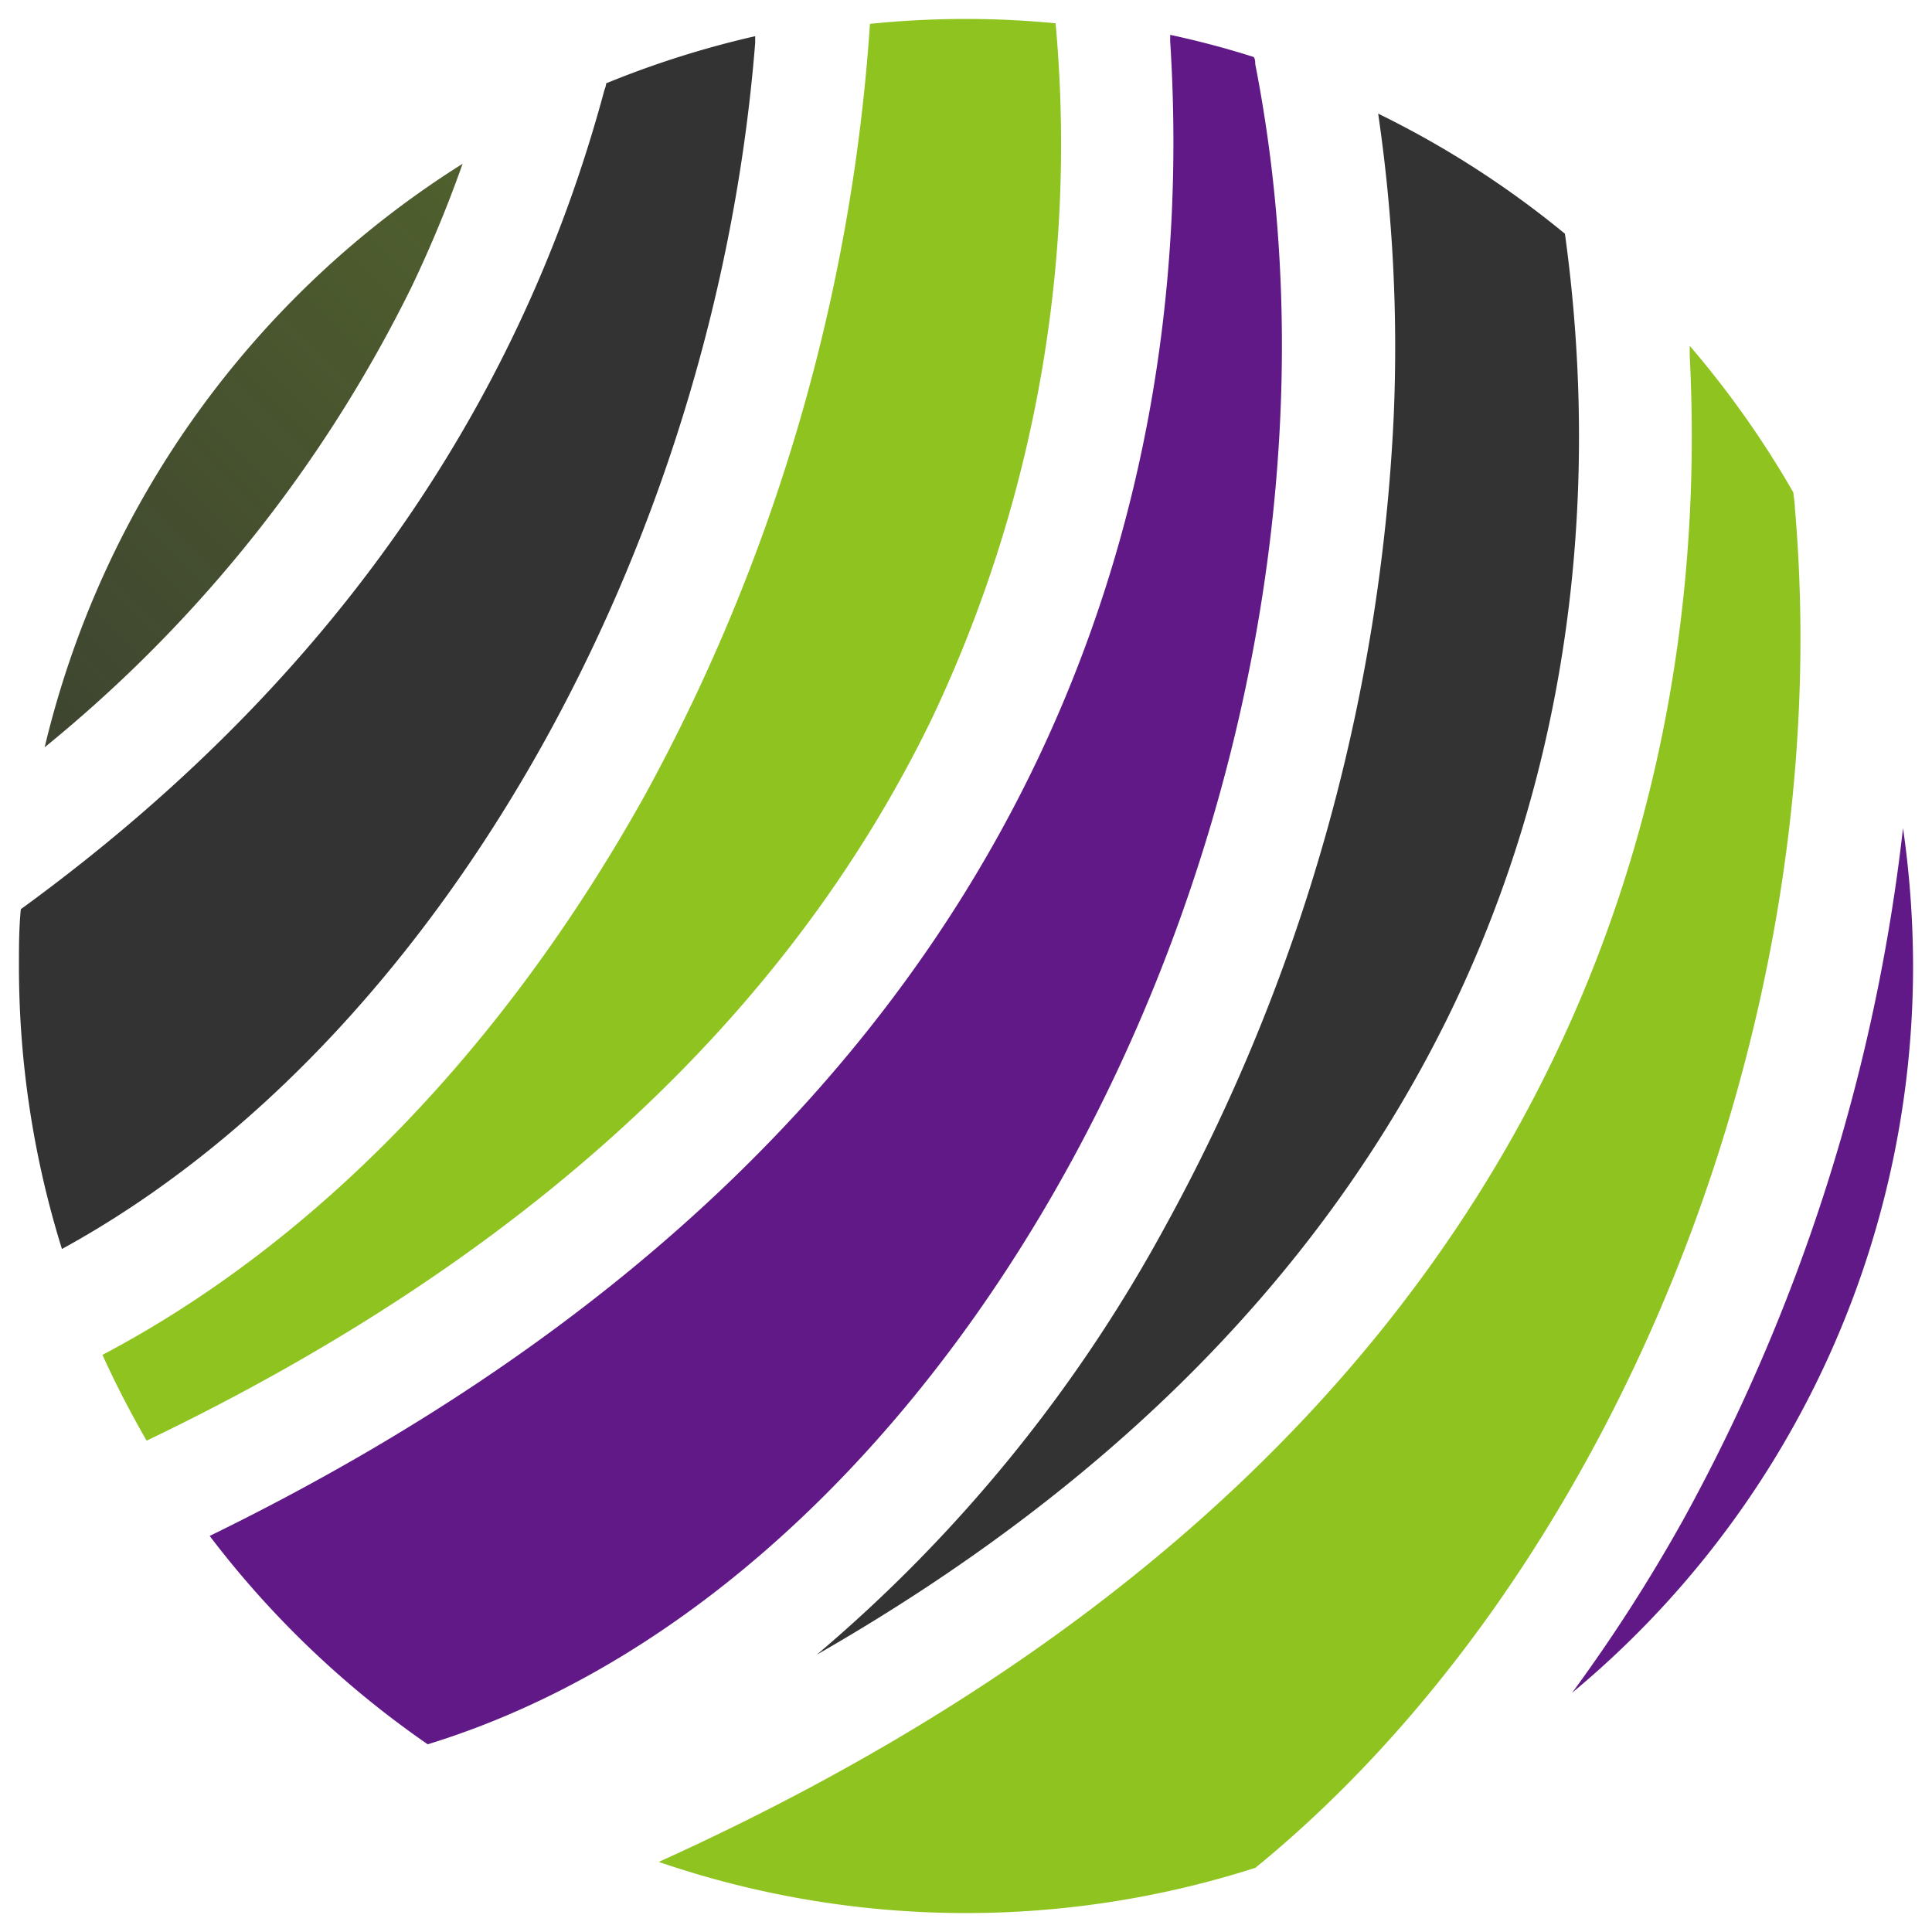 <svg xmlns="http://www.w3.org/2000/svg" xmlns:xlink="http://www.w3.org/1999/xlink" version="1.0" x="0" y="0" width="2400" height="2400" viewBox="139.4 94.4 61.2 61.2" preserveAspectRatio="xMidYMid meet" color-interpolation-filters="sRGB"><g><defs><linearGradient id="92" x1="0%" y1="0%" x2="100%" y2="0%"><stop offset="0%" stop-color="#fa71cd"></stop> <stop offset="100%" stop-color="#9b59b6"></stop></linearGradient><linearGradient id="93" x1="0%" y1="0%" x2="100%" y2="0%"><stop offset="0%" stop-color="#f9d423"></stop> <stop offset="100%" stop-color="#f83600"></stop></linearGradient><linearGradient id="94" x1="0%" y1="0%" x2="100%" y2="0%"><stop offset="0%" stop-color="#0064d2"></stop> <stop offset="100%" stop-color="#1cb0f6"></stop></linearGradient><linearGradient id="95" x1="0%" y1="0%" x2="100%" y2="0%"><stop offset="0%" stop-color="#f00978"></stop> <stop offset="100%" stop-color="#3f51b1"></stop></linearGradient><linearGradient id="96" x1="0%" y1="0%" x2="100%" y2="0%"><stop offset="0%" stop-color="#7873f5"></stop> <stop offset="100%" stop-color="#ec77ab"></stop></linearGradient><linearGradient id="97" x1="0%" y1="0%" x2="100%" y2="0%"><stop offset="0%" stop-color="#f9d423"></stop> <stop offset="100%" stop-color="#e14fad"></stop></linearGradient><linearGradient id="98" x1="0%" y1="0%" x2="100%" y2="0%"><stop offset="0%" stop-color="#009efd"></stop> <stop offset="100%" stop-color="#2af598"></stop></linearGradient><linearGradient id="99" x1="0%" y1="0%" x2="100%" y2="0%"><stop offset="0%" stop-color="#ffcc00"></stop> <stop offset="100%" stop-color="#00b140"></stop></linearGradient><linearGradient id="100" x1="0%" y1="0%" x2="100%" y2="0%"><stop offset="0%" stop-color="#d51007"></stop> <stop offset="100%" stop-color="#ff8177"></stop></linearGradient><linearGradient id="102" x1="0%" y1="0%" x2="100%" y2="0%"><stop offset="0%" stop-color="#a2b6df"></stop> <stop offset="100%" stop-color="#0c3483"></stop></linearGradient><linearGradient id="103" x1="0%" y1="0%" x2="100%" y2="0%"><stop offset="0%" stop-color="#7ac5d8"></stop> <stop offset="100%" stop-color="#eea2a2"></stop></linearGradient><linearGradient id="104" x1="0%" y1="0%" x2="100%" y2="0%"><stop offset="0%" stop-color="#00ecbc"></stop> <stop offset="100%" stop-color="#007adf"></stop></linearGradient><linearGradient id="105" x1="0%" y1="0%" x2="100%" y2="0%"><stop offset="0%" stop-color="#b88746"></stop> <stop offset="100%" stop-color="#fdf5a6"></stop></linearGradient></defs><g class="imagesvg isNoFont" transform="translate(140,95)"><g><rect fill="#333333" fill-opacity="0" stroke-width="2" x="0" y="0" width="60" height="60" class="image-rect"></rect> <svg x="0" y="0" width="60" height="60" filtersec="colorsb2215533277" class="image-svg-svg primary" style="overflow: visible;"><svg xmlns="http://www.w3.org/2000/svg" viewBox="-0 0 100 100"><defs><linearGradient id="c6ee47a2-b7b4-4587-b943-2d03a351765f" x1="-4.5" y1="39.31" x2="38.81" y2="-4" gradientUnits="userSpaceOnUse"><stop offset="0" stop-color="#8fc31f" stop-opacity=".1"></stop><stop offset="1" stop-color="#8fc31f" stop-opacity=".4"></stop></linearGradient></defs><path d="M20.71 14.18a66.43 66.43 0 0 0 2.71-6.53 50.08 50.08 0 0 0-22.06 30.8 72.68 72.68 0 0 0 19.35-24.27z" fill="#333333"></path><path d="M48.24 36.85A70.75 70.75 0 0 0 54.73.23C53.17.08 51.59 0 50 0a50 50 0 0 0-5.07.26A98.53 98.53 0 0 1 33 41.07C25.47 54.54 15.49 64.69 4.41 70.53c.7 1.56 1.49 3.06 2.33 4.53 19.93-9.56 33.85-22.36 41.5-38.21z" fill="#8fc31f"></path><path d="M87.87 79.23A86.9 86.9 0 0 1 82 88.37 49.85 49.85 0 0 0 100 50a51.45 51.45 0 0 0-.53-7.28 98.84 98.84 0 0 1-11.6 36.51z" fill="#601986"></path><path d="M75.62 52.34c7.43-15.39 7.44-30.6 6-41A50.17 50.17 0 0 0 71.76 5a85 85 0 0 1 .82 16 98.32 98.32 0 0 1-12.09 42.8 78.86 78.86 0 0 1-18.37 22.56c15.7-9 26.88-20.36 33.5-34.02z" fill="#333333"></path><path d="M33.78 97.3a50.06 50.06 0 0 0 31.5.31C84 82.33 96.13 53.2 93.76 25.81c0-.27-.06-.54-.08-.81a50.52 50.52 0 0 0-5.47-7.74v.54c1.18 23.2-6.68 57.89-54.43 79.5z" fill="#8fc31f"></path><path d="M10.07 80.09a50.49 50.49 0 0 0 11.51 11C51.19 82 72.47 39.13 65.27 2.38c0-.12 0-.25-.08-.37-1.44-.46-2.92-.85-4.41-1.17v.34C62.22 23.78 55.3 58 10.07 80.09z" fill="#601986"></path><path d="M.1 47C0 48 0 49 0 50a50.18 50.18 0 0 0 2.27 14.94c19.84-10.86 34.47-36.87 36.6-63.68V.91A50.29 50.29 0 0 0 31 3.4c0 .13-.06.26-.1.39C27 18.29 18.21 33.82.1 47z" fill="#333333"></path><path d="M20.71 14.18a66.43 66.43 0 0 0 2.71-6.53 50.08 50.08 0 0 0-22.06 30.8 72.68 72.68 0 0 0 19.35-24.27z" fill="url(#c6ee47a2-b7b4-4587-b943-2d03a351765f)"></path></svg></svg> </g></g><defs v-gra="od"></defs></g></svg>